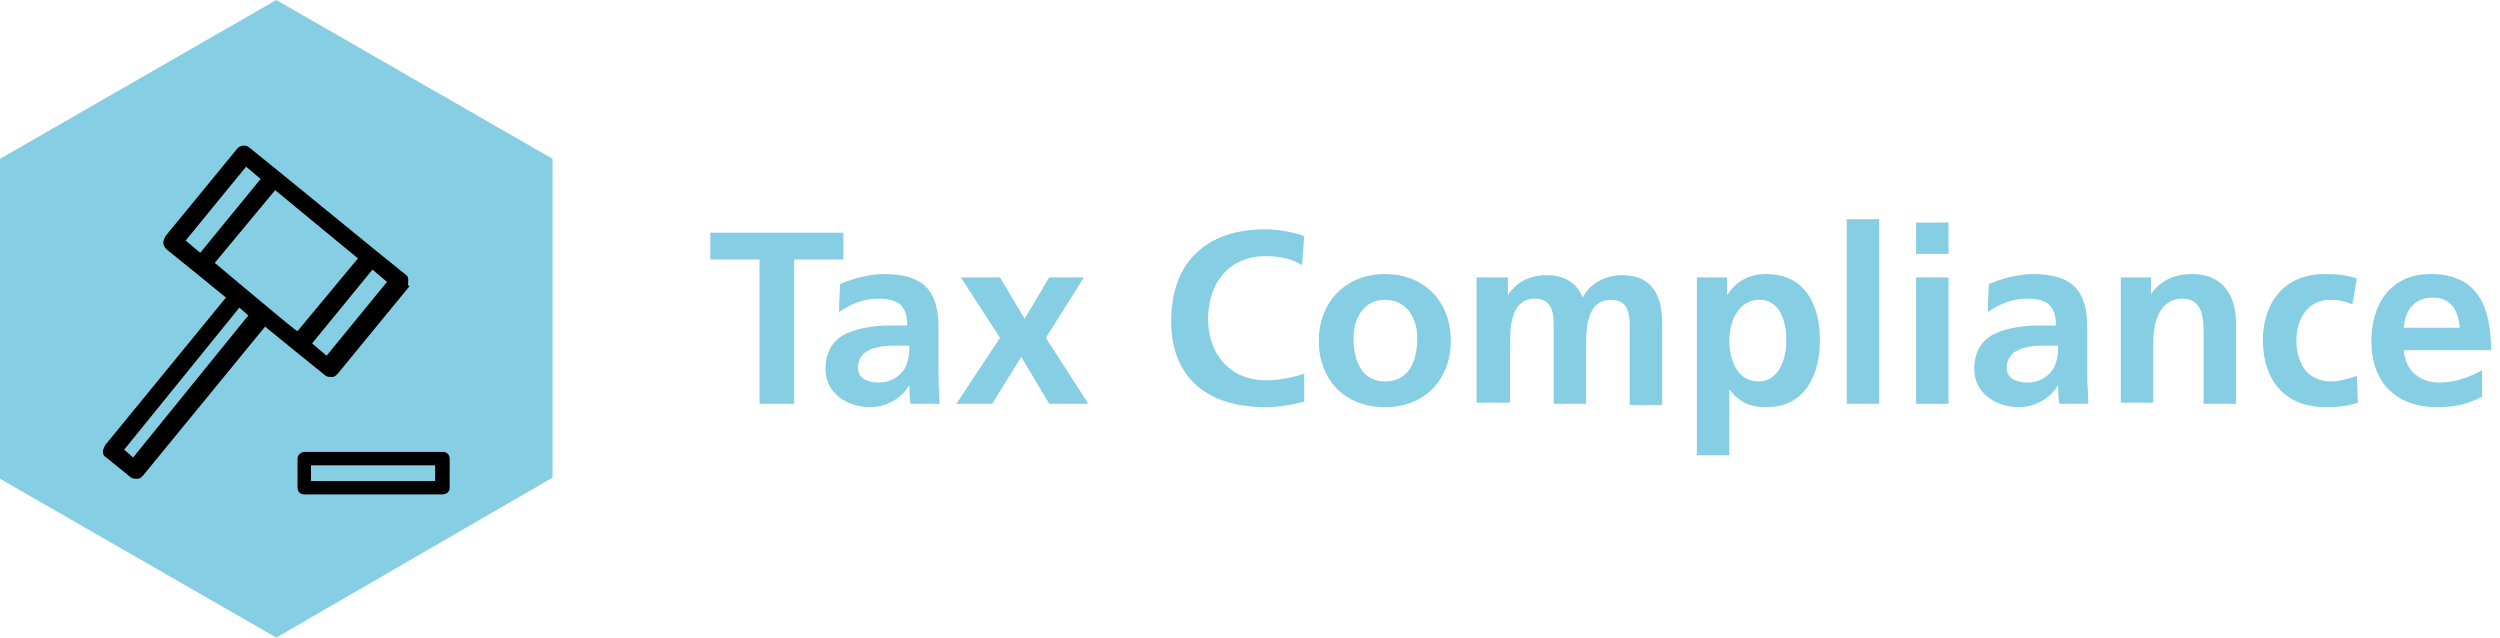 <?xml version="1.0" encoding="utf-8"?>
<!-- Generator: Adobe Illustrator 25.4.1, SVG Export Plug-In . SVG Version: 6.00 Build 0)  -->
<svg version="1.1" id="Layer_1" xmlns="http://www.w3.org/2000/svg" xmlns:xlink="http://www.w3.org/1999/xlink" x="0px" y="0px"
	 viewBox="0 0 223.5 57" style="enable-background:new 0 0 223.5 57;" xml:space="preserve">
<style type="text/css">
	.st0{fill-rule:evenodd;clip-rule:evenodd;fill:#86CEE4;}
	.st1{fill:#86CEE4;}
</style>
<g>
	<g>
		<g>
			<path class="st0" d="M24.7,57L0,42.8V14.2L24.7,0l24.7,14.2v28.5L24.7,57z"/>
			<g transform="translate(-432, -2333) translate(432, 2333)">
				<g>
					<path d="M36.5,25c0-0.2-0.1-0.4-0.3-0.5l-2.6-2.1l-8.7-7.1l-2.6-2.1c-0.3-0.3-0.9-0.2-1.1,0.1l-6.4,7.8
						c-0.1,0.2-0.2,0.4-0.2,0.6s0.1,0.4,0.3,0.6l2.6,2.1l2.7,2.2L9.4,39.8c-0.1,0.2-0.2,0.4-0.2,0.6c0,0.2,0.1,0.4,0.3,0.5l2.1,1.7
						c0.2,0.2,0.4,0.2,0.7,0.2c0.2,0,0.3-0.1,0.5-0.3l10.9-13.3l2.7,2.2l0,0l2.6,2.1c0.2,0.2,0.4,0.2,0.7,0.2c0.2,0,0.3-0.1,0.5-0.3
						l6.4-7.8C36.4,25.5,36.5,25.3,36.5,25L36.5,25z M16.6,21.5l5.4-6.6l1.3,1.1l-5.4,6.6L16.6,21.5z M11.9,40.9l-0.8-0.7l10.3-12.7
						l0.8,0.7L11.9,40.9z M24.1,27.6l-2.4-2l-2.5-2.1l5.4-6.5l7.4,6.1l-5.4,6.5C26.6,29.7,24.1,27.6,24.1,27.6z M29.2,31.8l-1.3-1.1
						l5.4-6.6l1.3,1.1L29.2,31.8z M39.5,44.2H27.2c-0.4,0-0.6-0.3-0.6-0.6V41c0-0.3,0.3-0.6,0.6-0.6h12.4c0.4,0,0.6,0.3,0.6,0.6v2.6
						C40.2,44,39.9,44.2,39.5,44.2z M27.8,43h11.1v-1.4H27.8V43z"/>
				</g>
			</g>
		</g>
	</g>
</g>
<g>
	<path class="st1" d="M67.9,23.2h-4.4v-2.4h11.9v2.4H71v12.9h-3.1V23.2z"/>
	<path class="st1" d="M75.1,25.4c1.1-0.5,2.7-0.9,3.9-0.9c3.5,0,4.9,1.4,4.9,4.8v1.5c0,1.1,0,2,0,2.8c0,0.9,0.1,1.7,0.1,2.5h-2.6
		c-0.1-0.6-0.1-1.3-0.1-1.7h0c-0.7,1.3-2.2,2-3.5,2c-2,0-4-1.2-4-3.4c0-1.7,0.8-2.7,1.9-3.2c1.1-0.5,2.6-0.7,3.8-0.7h1.6
		c0-1.8-0.8-2.4-2.6-2.4c-1.3,0-2.5,0.5-3.5,1.2L75.1,25.4z M78.6,34.2c0.9,0,1.6-0.4,2.1-1c0.5-0.6,0.6-1.5,0.6-2.3H80
		c-1.3,0-3.3,0.2-3.3,2C76.7,33.8,77.5,34.2,78.6,34.2z"/>
	<path class="st1" d="M85.9,24.8h3.5l2.2,3.7l2.2-3.7h3.1l-3.4,5.4l3.8,5.9h-3.5l-2.5-4.2l-2.6,4.2h-3.2l3.9-5.9L85.9,24.8z"/>
	<path class="st1" d="M116.6,35.9c-1.1,0.3-2.3,0.5-3.5,0.5c-5,0-8.4-2.5-8.4-7.7c0-5.3,3.2-8.2,8.4-8.2c1,0,2.4,0.2,3.5,0.6
		l-0.2,2.6c-1.2-0.7-2.2-0.8-3.3-0.8c-3.2,0-5.1,2.4-5.1,5.6c0,3.1,1.9,5.5,5.2,5.5c1.2,0,2.6-0.3,3.4-0.6L116.6,35.9z"/>
	<path class="st1" d="M123.8,24.5c3.4,0,5.9,2.3,5.9,6c0,3.3-2.2,5.9-5.9,5.9c-3.7,0-5.9-2.6-5.9-5.9
		C117.9,26.8,120.5,24.5,123.8,24.5z M123.8,34.1c2.3,0,2.9-2,2.9-3.9c0-1.7-0.9-3.4-2.9-3.4c-1.9,0-2.8,1.7-2.8,3.4
		C121,32,121.6,34.1,123.8,34.1z"/>
	<path class="st1" d="M132,24.8h2.8v1.6h0c0.9-1.4,2.3-1.8,3.4-1.8c1.6,0,2.7,0.6,3.3,2c0.7-1.4,2.2-2,3.5-2c2.8,0,3.6,1.9,3.6,4.4
		v7.2h-2.9v-6.8c0-1.1,0-2.6-1.7-2.6c-2,0-2.2,2.3-2.2,3.8v5.5h-2.9v-6.8c0-1.1,0-2.6-1.7-2.6c-2,0-2.2,2.3-2.2,3.8v5.5H132V24.8z"
		/>
	<path class="st1" d="M151.6,24.8h2.8v1.6h0c0.7-1.1,1.8-1.9,3.5-1.9c3.5,0,4.8,2.8,4.8,5.9c0,3.1-1.3,6-4.8,6
		c-1.3,0-2.3-0.3-3.3-1.6h0v5.9h-2.9V24.8z M154.6,30.4c0,1.6,0.6,3.7,2.6,3.7c1.9,0,2.5-2.1,2.5-3.7c0-1.5-0.5-3.6-2.4-3.6
		C155.4,26.8,154.6,28.8,154.6,30.4z"/>
	<path class="st1" d="M165.1,19.6h2.9v16.5h-2.9V19.6z"/>
	<path class="st1" d="M171.3,19.9h2.9v2.8h-2.9V19.9z M171.3,24.8h2.9v11.3h-2.9V24.8z"/>
	<path class="st1" d="M177.8,25.4c1.1-0.5,2.7-0.9,3.9-0.9c3.5,0,4.9,1.4,4.9,4.8v1.5c0,1.1,0,2,0,2.8c0,0.9,0.1,1.7,0.1,2.5h-2.6
		c-0.1-0.6-0.1-1.3-0.1-1.7h0c-0.7,1.3-2.2,2-3.5,2c-2,0-4-1.2-4-3.4c0-1.7,0.8-2.7,1.9-3.2c1.1-0.5,2.6-0.7,3.8-0.7h1.6
		c0-1.8-0.8-2.4-2.6-2.4c-1.3,0-2.5,0.5-3.5,1.2L177.8,25.4z M181.3,34.2c0.9,0,1.6-0.4,2.1-1c0.5-0.6,0.6-1.5,0.6-2.3h-1.3
		c-1.3,0-3.3,0.2-3.3,2C179.4,33.8,180.2,34.2,181.3,34.2z"/>
	<path class="st1" d="M189.5,24.8h2.8v1.5h0c0.9-1.3,2.2-1.8,3.7-1.8c2.7,0,3.9,1.9,3.9,4.4v7.2H197V30c0-1.4,0-3.3-1.9-3.3
		c-2.1,0-2.6,2.3-2.6,3.8v5.5h-2.9V24.8z"/>
	<path class="st1" d="M210.3,27.2c-0.5-0.2-1.1-0.4-2-0.4c-1.8,0-3,1.5-3,3.6c0,2.1,1,3.7,3.1,3.7c0.8,0,1.8-0.3,2.3-0.5l0.1,2.4
		c-0.9,0.3-1.7,0.4-2.9,0.4c-3.7,0-5.6-2.5-5.6-6c0-3.3,1.9-5.9,5.5-5.9c1.2,0,2,0.1,2.9,0.4L210.3,27.2z"/>
	<path class="st1" d="M221.8,35.5c-1.1,0.6-2.3,0.9-3.9,0.9c-3.7,0-5.9-2.2-5.9-5.9c0-3.3,1.7-6,5.3-6c4.2,0,5.4,2.9,5.4,6.8h-7.8
		c0.1,1.8,1.4,2.9,3.2,2.9c1.4,0,2.7-0.5,3.8-1.1V35.5z M219.9,29.3c-0.1-1.4-0.7-2.7-2.4-2.7c-1.6,0-2.5,1.1-2.6,2.7H219.9z"/>
</g>
</svg>
